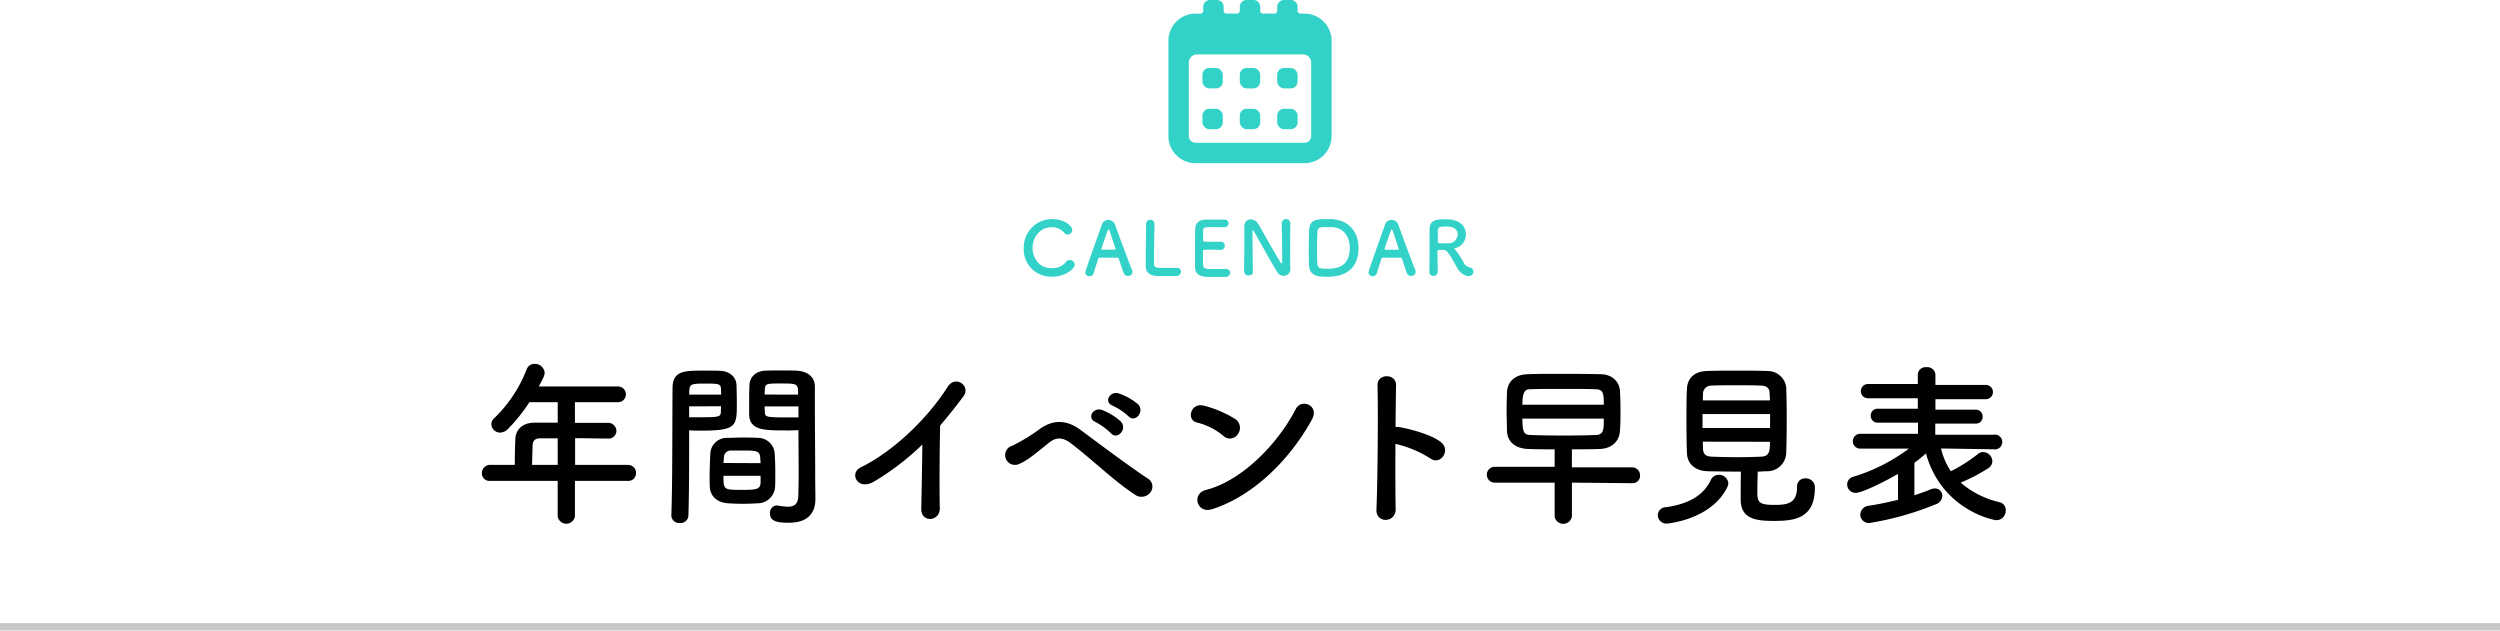 <svg xmlns="http://www.w3.org/2000/svg" viewBox="0 0 674 170"><defs><style>.cls-2{fill:#32d2c8}</style></defs><g id="レイヤー_2" data-name="レイヤー 2"><g id="contents"><path fill="#c8c8c8" d="M0 168h674v2H0z"/><path d="M155 129.64v9.6a2.36 2.36 0 01-4.65 0v-9.6h-18.14a2.05 2.05 0 01-2.3-2.06 2.23 2.23 0 012.3-2.26h6.58c0-1.58 0-3.36.14-6.77 0-2.16 1.35-4.6 5.28-4.6h6.15v-5.52h-7.64a43.83 43.83 0 01-5.85 7.29 3 3 0 01-2 .91 2.37 2.37 0 01-2.4-2.25 2.23 2.23 0 01.82-1.68A36.53 36.53 0 00142 99.54a2.22 2.22 0 012.11-1.44 2.64 2.64 0 012.73 2.36c0 .72-.38 1.53-1.58 3.74h21.22a2.12 2.12 0 110 4.23H155V114h8.79a2.25 2.25 0 012.4 2.16 2.11 2.11 0 01-2.35 2.07c-2.79 0-5.86-.1-8.79-.1v7.2h14.21a2.15 2.15 0 012.21 2.21 2.06 2.06 0 01-2.21 2.11zm-4.65-11.47h-4.65c-1.63 0-2.06.82-2.11 1.82-.05 1.49-.1 3.56-.15 5.33h6.92zM183.29 141a2.09 2.09 0 01-2.3-2c.33-8.79.24-24 .33-34.37 0-4.71 3.32-4.71 8.21-4.71 1.83 0 3.75 0 4.66.05 2.45.1 4.27 1.63 4.37 3.79.05 1.68.09 3.41.09 5.09 0 6-.09 7.25-9.55 7.25-1.25 0-2.45 0-3.31-.1v4.32c0 5.19 0 11.91-.19 18.68a2.11 2.11 0 01-2.31 2zm11.14-34.61c0-.53-.05-1-.05-1.49-.09-1.34-.33-1.49-4.17-1.49s-4.28.15-4.37 1.88c0 .33-.05.72-.05 1.1zm-8.64 3.17v2.93h3.55c4.66 0 5-.19 5-1.53 0-.43.05-.91.05-1.44zm18.62 26.11c-1.29.1-2.73.15-4.12.15s-2.88-.05-4.18-.15c-2.88-.24-4.66-2-4.75-4.46-.05-.67-.05-1.49-.05-2.31 0-2.16.1-4.65.19-6.57a4.44 4.44 0 014.51-4.28c1.25 0 2.6-.09 3.89-.09 1.59 0 3.17 0 4.56.09a4.51 4.51 0 014.37 3.94c.14 1.68.19 3.79.19 5.76 0 1.25 0 2.4-.05 3.41a4.73 4.73 0 01-4.56 4.53zm-9.36-7.39c0 3.74 0 3.79 5 3.79 3.55 0 4.94-.05 5-1.92v-1.87zm10-3.41c0-.57-.1-1-.1-1.49-.1-1.77-1-1.92-4.27-1.92h-3.65a1.85 1.85 0 00-1.87 1.92c0 .43-.1.91-.1 1.44zm6.72-8.83c-5.67 0-9.65 0-9.8-4.23v-3c0-1.68 0-3.41.09-5.09.1-2.16 1.83-3.69 4.27-3.79.92-.05 2.93-.05 4.8-.05 1.4 0 2.74 0 3.56.05 3.55.19 5 2.11 5 4.27v3.6c0 7.2.09 14.64.09 20.74 0 2.26.05 4.27.05 6 0 3.41-1.68 6.39-7.15 6.39-3.36 0-5.09-.44-5.09-2.55a1.93 1.93 0 011.87-2.11c.15 0 .24.05.39.05a17.67 17.67 0 002.54.29c1.59 0 2.78-.58 2.83-2.93.05-1.92.1-4 .1-6.15 0-3.21-.05-6.53-.05-9.55v-2c-.82.02-2.07.08-3.46.08zm3.4-9.65c0-2.93-.09-3-4.51-3-3.84 0-4.37 0-4.46 1.54 0 .43-.05 1-.05 1.44zm.1 3.17h-9.12c0 .53.05 1 .05 1.44 0 1.34.19 1.53 5.28 1.53h3.79zm20.43 20.23c-4.41 2.69-6.91-2.21-3.64-3.79 8.83-4.33 18-13.16 23.42-21.7 2.11-3.31 6.34-.24 4.27 2.54s-4.22 5.47-6.28 7.87c-.15 4.9-.24 17.48-.1 22.28.1 3.65-5.09 4.08-5 .14s.24-11.66.29-17.28a70 70 0 01-12.96 9.94zm70.4 3.65c-5.76-3.75-11.13-9.12-17.33-13.88-2.25-1.73-4-1.73-5.85-.29-3.55 2.84-5.86 4.85-8.07 5.77a2.64 2.64 0 11-1.87-4.9 48.07 48.07 0 007.44-4.56c4-2.79 7.59-2.11 10.9.33 3.84 2.84 13.2 9.89 18.29 13.21a2.51 2.51 0 01.48 3.69 3 3 0 01-3.99.63zm-10.7-19.64c-2.55-1.1-.63-4.13 1.73-3.26a15.93 15.93 0 015 3.07c2 2.11-1 5.14-2.64 3.17a18.53 18.53 0 00-4.09-2.98zm4.61-4.41c-2.59-1-.72-4.08 1.63-3.32a16.48 16.48 0 015.14 2.88c2 2-.82 5.19-2.55 3.27a17 17 0 00-4.23-2.83zm29.75 8.06a17.81 17.81 0 00-7.1-3.55c-2.88-.67-1.68-5.52 2-4.51a30.36 30.36 0 018.45 3.64 2.85 2.85 0 01.63 4 2.55 2.55 0 01-3.98.42zm-3 19.83c-4.08 1.29-5.61-4.18-1.63-5.19 9.65-2.45 19.35-12.38 24.2-21.79 1.53-3 6.48-1 4.36 2.83-5.93 10.8-15.86 20.64-26.91 24.15zm49.51-.1c.1 3.89-5.37 4-5.18.19.33-7.77.48-26.59.29-33.5-.1-3.27 5.08-3.22 5 0-.05 2.36-.1 6.53-.14 11.24a5.91 5.91 0 01.81 0c2.69.44 8.93 2 11.52 4.18s-.24 6.29-3 4.27a30 30 0 00-9.36-3.89c-.03 6.71-.03 13.62.06 17.51zm47.52-7.06v9.12a2.36 2.36 0 01-4.66 0v-9.12h-16a2.14 2.14 0 110-4.27h16v-4.71c-2.3 0-4.56 0-7-.09-3.69-.1-5.71-2-5.85-4.8 0-1.73-.1-3.6-.1-5.38s.05-3.6.1-5.14c.14-2.64 1.92-4.7 5.47-4.84 2.3-.1 5.09-.1 8-.1 4 0 8.2 0 11.76.1 3.17 0 5.09 2.11 5.23 4.46.1 1.73.14 3.6.14 5.47s0 3.65-.14 5.33c-.14 2.64-2 4.8-5.52 4.9-2.59.09-5 .09-7.44.09V126h16.18a2.13 2.13 0 012.2 2.21 2 2 0 01-2.2 2.06zm8.59-21c0-2.88-.05-4.13-2.16-4.18-2.45-.09-5.66-.09-8.83-.09s-6.34 0-8.74.09c-1.15 0-2.21.1-2.21 4.18zm-21.94 3.74c0 3.75.44 4.37 2.26 4.42 2.5.09 5.76.14 9.07.14 2.93 0 6-.05 8.5-.14 2.11-.1 2.11-1.49 2.11-4.42zm38.94 28.3a2.33 2.33 0 01-2.44-2.25 2.19 2.19 0 012.16-2.16c6.24-.87 10.22-3.27 12.14-7.35a2.31 2.31 0 012.16-1.4 2.52 2.52 0 012.55 2.26 2.43 2.43 0 01-.24 1c-4.28 8.94-16.33 9.9-16.33 9.9zm11.05-14.11c-3.46-.09-5.52-2.06-5.62-4.8-.1-2.11-.14-5.57-.14-8.93s0-6.72.14-8.59c.1-2.26 1.54-4.56 5.28-4.7 2.21-.1 5.09-.1 8.06-.1s6 0 8.41.1a5 5 0 015 4.36c.09 2.12.14 5.19.14 8.36 0 3.5-.05 7-.14 9.41a5.11 5.11 0 01-5.23 4.89c-.82 0-1.64.1-2.45.1-.05 1.92-.1 4.17-.1 5.71 0 2.64.58 3.26 4.71 3.26 3.69 0 6-.57 6-4.89a2.13 2.13 0 012.25-2.26 2.41 2.41 0 012.55 2.59c0 8.26-5.57 8.88-11 8.88-4.85 0-9-.48-9-5.8 0-1.3 0-4.9.05-7.49-3.06 0-6.13-.05-8.91-.1zm16.8-15.41H459v3.75h18.2zm-.05-3.69c0-.72-.1-1.4-.1-1.92 0-1.25-.67-2-2.25-2.07s-3.7-.09-5.95-.09c-2.69 0-5.48 0-7.49.09a2.2 2.2 0 00-2.26 2.11c0 .53-.05 1.16-.05 1.88zm-18.1 11.13c0 .72.05 1.35.05 1.92.05 1.54.91 2.07 2.3 2.11 2.21.1 4.61.15 7.06.15 2.16 0 4.32-.05 6.39-.15 2.3-.09 2.3-1.87 2.3-4zm64.23 1.83a18.19 18.19 0 002.64 6.14 42.56 42.56 0 007.3-4.65 2.26 2.26 0 011.39-.53 2.57 2.57 0 012.5 2.45 2.32 2.32 0 01-1.25 2 47 47 0 01-7.3 3.8 24.57 24.57 0 0010.52 5.28 2.13 2.13 0 011.63 2.2 2.53 2.53 0 01-2.5 2.64c-.86 0-14.78-2.78-19-18a38.52 38.52 0 01-3.12 2.54v8.74c1.63-.53 3.12-1.06 4.37-1.59a3.36 3.36 0 011.1-.24 2 2 0 012.07 2 2.58 2.58 0 01-1.87 2.3 80.91 80.91 0 01-17.72 5 2.3 2.3 0 01-2.54-2.25 2.51 2.51 0 012.35-2.4c2.64-.39 5.33-1 7.83-1.59v-7c-2.55 1.53-9.56 5.13-11.38 5.13a2.26 2.26 0 01-2.33-2.28 2.13 2.13 0 011.63-2.06 48.51 48.51 0 0015-7.59h-13a2 2 0 01-2.11-2 2 2 0 012.11-2h15.46v-3h-10.75a1.86 1.86 0 01-2-1.87 1.84 1.84 0 012-1.88h10.7v-2.83H503.6a1.92 1.92 0 110-3.84h13.44V101a2.08 2.08 0 012.35-2 2.16 2.16 0 012.4 2v2.78h13.59a1.92 1.92 0 110 3.84h-13.59v2.83h10.85a1.81 1.81 0 011.87 1.88 1.78 1.78 0 01-1.87 1.87h-10.89v3h15.69a2 2 0 110 3.93z"/><path class="cls-2" d="M283.63 74.59A7.35 7.35 0 01276 67a7.64 7.64 0 017.74-7.93c3.18 0 5.34 1.84 5.34 2.92a1.26 1.26 0 01-1.22 1.24 1.28 1.28 0 01-1-.54 4.22 4.22 0 00-3.3-1.42c-3.38 0-5.18 2.89-5.18 5.59 0 1.68 1 5.44 5.2 5.44a4.78 4.78 0 003.84-1.68 1.16 1.16 0 011-.52 1.37 1.37 0 011.34 1.28c-.07 1.03-2.45 3.21-6.13 3.21zm20.47-.2a1.17 1.17 0 01-1.14-.74c-.24-.58-.76-2.18-1.38-4 0-.12-.1-.18-.22-.18h-5a.25.25 0 00-.24.18c-.5 1.58-1 3-1.26 4a1.14 1.14 0 01-1.12.82 1.07 1.07 0 01-1.14-1c0-.36.06-.52 4.44-12.85a1.85 1.85 0 011.76-1.34 2 2 0 011.86 1.38c1.28 3.61 3.88 10.57 4.54 12.13a1.58 1.58 0 01.12.58 1.13 1.13 0 01-1.22 1.02zm-3.34-7.26l-1.54-4.69c-.12-.36-.22-.56-.34-.56s-.22.18-.36.58c-.3.8-1.6 4.55-1.6 4.73s0 .12.16.12h3.54c.12 0 .16 0 .16-.08a.22.22 0 00-.02-.1zm8.24-6.71a1.11 1.11 0 011.12-1.18 1.13 1.13 0 011.14 1.22v.08c-.06 1.28-.12 5.51-.12 8.29v2.38c.08 1 .52 1 3.24 1h2.92a1 1 0 011.08 1.06 1.18 1.18 0 01-1.26 1.14h-5.22c-1.84-.14-2.94-.8-3-2.56v-1.8c0-2.74.08-7.13.08-9.11v-.44zm17.84.82c-2 0-2.42 0-2.48.9v2.63c0 .4 0 .4 2.48.4h2.24a1 1 0 011.12 1.06 1.06 1.06 0 01-1.06 1.14H329c-.5 0-1.26-.06-2-.06-2.48 0-2.68 0-2.68.44 0 3 0 3.44.06 3.78.1.92.42 1 3.24 1h2.94a1 1 0 011.08 1 1.17 1.17 0 01-1.26 1.12h-5.14c-1.84-.14-3-.8-3.06-2.56v-3.94c0-2.44 0-5.17.06-6.43 0-1.6 1.08-2.44 2.7-2.52h5.16a1.07 1.07 0 011.12 1.06 1.1 1.1 0 01-1.22 1zm8.57 12.19c0-2.06.06-4.48.06-6.78v-5.49c0-1.4.78-2 1.66-2a2.42 2.42 0 012 1.08c1.26 2 4.61 8.25 6.13 10.53.12.18.22.28.28.28s.14-.06.14-.84c0-1.88-.06-8.13-.12-10a1.16 1.16 0 012.32 0c0 1.4-.06 3.34-.06 5.35 0 2.54 0 5.16.06 6.9a1.81 1.81 0 01-1.82 1.9 2 2 0 01-1.72-1c-1.41-2.22-5.15-9.06-6.23-10.89-.08-.12-.22-.38-.32-.38s-.12.2-.12 1.12c0 2.09.06 8 .12 10.11 0 .64-.56.94-1.14.94a1 1 0 01-1.16-1zm22.17 1.18c-1.6 0-4.44 0-4.64-2.82-.06-1-.1-2.6-.1-4.28 0-2.2.06-4.53.12-5.61.16-2.74 2.14-2.82 4.62-2.82h1.52c4.62.3 7.16 3.52 7.16 7.69 0 7.82-6.6 7.84-8.68 7.84zm-.28-13.37c-1 0-2 0-2.1 1-.06.84-.12 3.15-.12 5.31 0 1.58 0 3.06.12 3.82.1.92.72 1.08 2.38 1.08 2.1 0 6.32 0 6.32-5.66 0-3.23-1.94-5.55-5-5.55zm23.15 13.15a1.17 1.17 0 01-1.14-.74c-.24-.58-.76-2.18-1.38-4 0-.12-.1-.18-.22-.18h-5a.25.25 0 00-.24.18c-.5 1.58-1 3-1.26 4a1.14 1.14 0 01-1.12.82 1.07 1.07 0 01-1.14-1c0-.36.06-.52 4.44-12.85a1.85 1.85 0 011.76-1.34A2 2 0 01377 60.6c1.28 3.61 3.88 10.57 4.54 12.13a1.58 1.58 0 01.12.58 1.13 1.13 0 01-1.21 1.08zm-3.34-7.26l-1.54-4.69c-.12-.36-.22-.56-.34-.56s-.22.18-.36.58c-.3.8-1.6 4.55-1.6 4.73s0 .12.16.12h3.54c.12 0 .16 0 .16-.08a.22.22 0 00-.02-.1zm12.2.26h-1.1c-.38 0-.66 0-.66.38 0 1.5.06 4.78.06 5.5a1.11 1.11 0 01-1.18 1.1 1 1 0 01-1.08-1c.06-1.86.06-4.24.06-6.44V61.7c.06-2.56 2.34-2.56 4-2.56h1.22c3.24.22 4.58 2.12 4.58 4a3.78 3.78 0 01-2.92 3.77c-.14 0-.2.06-.2.12s.14.18.28.34a21.79 21.79 0 012.24 3.42 2.19 2.19 0 001.64 1.28 1.19 1.19 0 01-.24 2.36c-.32 0-2-.06-3.32-2.48-1.24-2.24-2.42-4.54-3.38-4.56zm3.69-4.21c0-1-.76-2-2.5-2.08h-1c-1.08 0-1.8.06-1.86 1v3.07c0 .4.26.42 1.66.42h1.38a2.47 2.47 0 002.32-2.41z"/><rect class="cls-2" x="334.25" y="18.33" width="5.5" height="5.5" rx="1.83"/><rect class="cls-2" x="334.25" y="29.33" width="5.5" height="5.5" rx="1.83"/><rect class="cls-2" x="344.33" y="18.33" width="5.5" height="5.5" rx="1.83"/><rect class="cls-2" x="344.33" y="29.33" width="5.5" height="5.5" rx="1.83"/><rect class="cls-2" x="324.17" y="18.33" width="5.5" height="5.5" rx="1.83"/><rect class="cls-2" x="324.17" y="29.33" width="5.5" height="5.5" rx="1.83"/><path class="cls-2" d="M351.67 3.67h-1.09a.76.76 0 01-.75-.75V1.83A1.83 1.83 0 00348 0h-1.83a1.83 1.83 0 00-1.84 1.83v1.09a.75.75 0 01-.75.75h-3.08a.76.76 0 01-.75-.75V1.83A1.83 1.83 0 00337.92 0h-1.84a1.83 1.83 0 00-1.83 1.83v1.09a.76.76 0 01-.75.75h-2.85a.76.76 0 01-.75-.75V1.83A1.83 1.83 0 00328.07 0h-1.84a1.83 1.83 0 00-1.83 1.83v1.09a.75.75 0 01-.75.75h-1.32A7.33 7.33 0 00315 11v25.67a7.33 7.33 0 007.33 7.33h29.34a7.33 7.33 0 007.33-7.33V11a7.33 7.33 0 00-7.33-7.33zm1.83 33a1.83 1.83 0 01-1.83 1.83h-29.34a1.83 1.83 0 01-1.83-1.83V16.88a2.21 2.21 0 012.21-2.21h28.58a2.21 2.21 0 012.21 2.21z"/></g></g></svg>